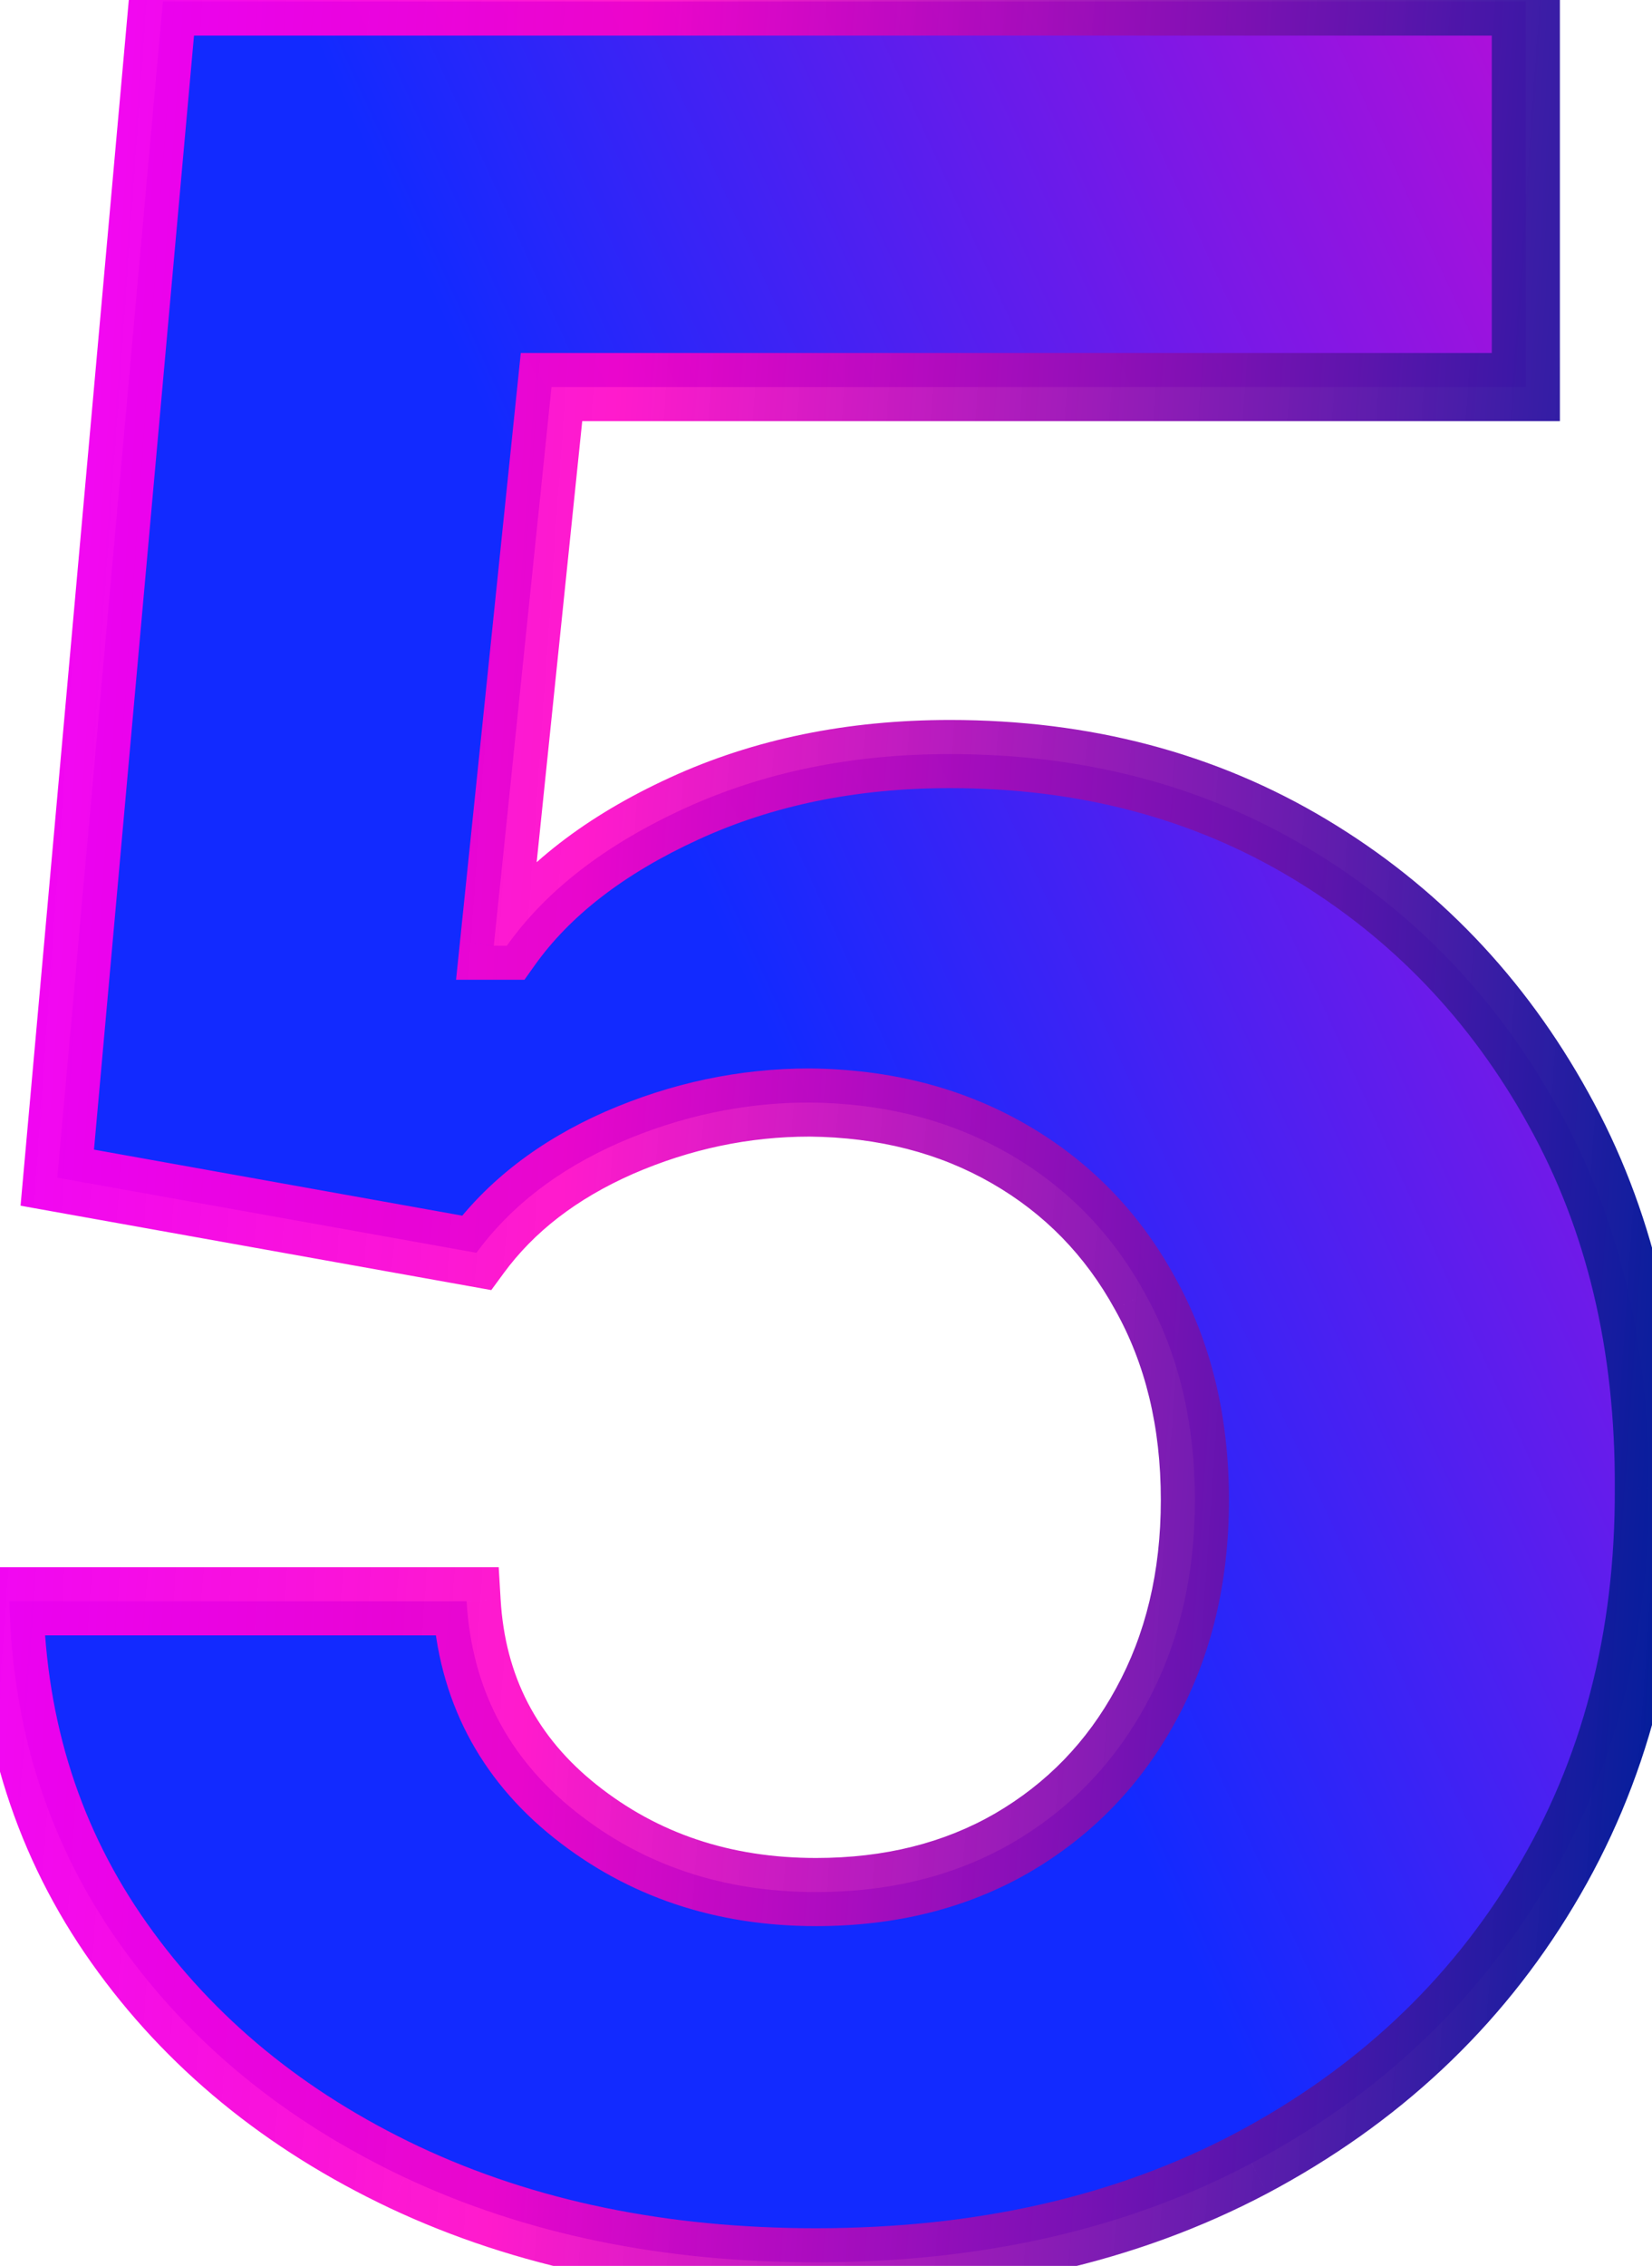 <svg width="97" height="133" viewBox="0 0 97 133" fill="none" xmlns="http://www.w3.org/2000/svg">
<path d="M47.916 132.79C38.881 132.79 30.827 131.128 23.754 127.804C16.722 124.48 11.14 119.899 7.006 114.061C2.873 108.223 0.721 101.533 0.55 93.99H27.397C27.695 99.061 29.826 103.173 33.789 106.327C37.752 109.48 42.461 111.057 47.916 111.057C52.262 111.057 56.097 110.098 59.421 108.18C62.788 106.22 65.408 103.514 67.283 100.062C69.201 96.568 70.16 92.562 70.16 88.046C70.16 83.443 69.18 79.395 67.219 75.901C65.302 72.406 62.639 69.679 59.229 67.719C55.82 65.758 51.921 64.757 47.532 64.715C43.697 64.715 39.968 65.503 36.346 67.079C32.766 68.656 29.975 70.808 27.972 73.535L3.363 69.125L9.563 0.091H89.592V22.719H32.383L28.995 55.51H29.762C32.063 52.271 35.536 49.587 40.181 47.456C44.826 45.325 50.025 44.26 55.778 44.26C63.661 44.26 70.692 46.114 76.871 49.821C83.05 53.528 87.93 58.621 91.509 65.098C95.089 71.533 96.857 78.947 96.815 87.342C96.857 96.163 94.812 104.004 90.678 110.865C86.587 117.683 80.856 123.053 73.484 126.973C66.154 130.851 57.631 132.79 47.916 132.79Z" fill="url(#paint0_linear_9_245)"/>
<path d="M23.754 127.804L22.899 129.612L22.903 129.614L23.754 127.804ZM7.006 114.061L8.639 112.905L8.639 112.905L7.006 114.061ZM0.55 93.99V91.99H-1.495L-1.449 94.035L0.55 93.99ZM27.397 93.99L29.394 93.873L29.283 91.99H27.397V93.99ZM33.789 106.327L35.034 104.762L35.034 104.762L33.789 106.327ZM59.421 108.18L60.421 109.913L60.428 109.909L59.421 108.18ZM67.283 100.062L65.53 99.1L65.526 99.108L67.283 100.062ZM67.219 75.901L65.466 76.863L65.471 76.871L65.475 76.879L67.219 75.901ZM59.229 67.719L58.233 69.453L58.233 69.453L59.229 67.719ZM47.532 64.715L47.551 62.715L47.542 62.715H47.532V64.715ZM36.346 67.079L35.548 65.246L35.54 65.249L36.346 67.079ZM27.972 73.535L27.619 75.504L28.846 75.724L29.584 74.719L27.972 73.535ZM3.363 69.125L1.371 68.946L1.207 70.77L3.01 71.094L3.363 69.125ZM9.563 0.091V-1.909H7.735L7.571 -0.088L9.563 0.091ZM89.592 0.091H91.592V-1.909H89.592V0.091ZM89.592 22.719V24.719H91.592V22.719H89.592ZM32.383 22.719V20.719H30.579L30.393 22.513L32.383 22.719ZM28.995 55.51L27.006 55.304L26.778 57.51H28.995V55.51ZM29.762 55.51V57.51H30.794L31.392 56.668L29.762 55.51ZM40.181 47.456L41.015 49.274L41.015 49.274L40.181 47.456ZM76.871 49.821L77.9 48.106L77.9 48.106L76.871 49.821ZM91.509 65.098L89.759 66.065L89.761 66.07L91.509 65.098ZM96.815 87.342L94.815 87.332L94.815 87.342L94.815 87.352L96.815 87.342ZM90.678 110.865L88.965 109.833L88.963 109.836L90.678 110.865ZM73.484 126.973L74.419 128.741L74.423 128.739L73.484 126.973ZM47.916 130.79C39.13 130.79 31.373 129.175 24.604 125.994L22.903 129.614C30.281 133.081 38.633 134.79 47.916 134.79V130.79ZM24.608 125.996C17.86 122.806 12.556 118.439 8.639 112.905L5.374 115.217C9.723 121.36 15.585 126.154 22.899 129.612L24.608 125.996ZM8.639 112.905C4.748 107.411 2.712 101.112 2.55 93.945L-1.449 94.035C-1.27 101.953 0.997 109.035 5.374 115.217L8.639 112.905ZM0.55 95.99H27.397V91.99H0.55V95.99ZM25.401 94.108C25.732 99.744 28.134 104.383 32.544 107.892L35.034 104.762C31.517 101.963 29.659 98.378 29.394 93.873L25.401 94.108ZM32.544 107.892C36.889 111.349 42.046 113.057 47.916 113.057V109.057C42.876 109.057 38.615 107.611 35.034 104.762L32.544 107.892ZM47.916 113.057C52.566 113.057 56.754 112.028 60.421 109.913L58.422 106.448C55.44 108.168 51.959 109.057 47.916 109.057V113.057ZM60.428 109.909C64.113 107.763 66.993 104.788 69.041 101.017L65.526 99.108C63.824 102.241 61.462 104.678 58.415 106.452L60.428 109.909ZM69.037 101.025C71.137 97.198 72.16 92.853 72.16 88.046H68.16C68.16 92.272 67.265 95.938 65.53 99.1L69.037 101.025ZM72.16 88.046C72.16 83.152 71.115 78.757 68.964 74.922L65.475 76.879C67.244 80.033 68.16 83.734 68.16 88.046H72.16ZM68.973 74.938C66.881 71.127 63.958 68.131 60.226 65.985L58.233 69.453C61.319 71.227 63.722 73.686 65.466 76.863L68.973 74.938ZM60.226 65.985C56.486 63.834 52.243 62.76 47.551 62.715L47.513 66.714C51.599 66.754 55.154 67.683 58.233 69.453L60.226 65.985ZM47.532 62.715C43.414 62.715 39.414 63.563 35.548 65.246L37.144 68.913C40.522 67.443 43.98 66.715 47.532 66.715V62.715ZM35.54 65.249C31.69 66.945 28.601 69.301 26.36 72.352L29.584 74.719C31.349 72.316 33.843 70.368 37.152 68.91L35.54 65.249ZM28.325 71.567L3.716 67.156L3.01 71.094L27.619 75.504L28.325 71.567ZM5.355 69.304L11.555 0.27L7.571 -0.088L1.371 68.946L5.355 69.304ZM9.563 2.091H89.592V-1.909H9.563V2.091ZM87.592 0.091V22.719H91.592V0.091H87.592ZM89.592 20.719H32.383V24.719H89.592V20.719ZM30.393 22.513L27.006 55.304L30.984 55.715L34.372 22.924L30.393 22.513ZM28.995 57.51H29.762V53.51H28.995V57.51ZM31.392 56.668C33.44 53.786 36.599 51.299 41.015 49.274L39.347 45.638C34.473 47.874 30.686 50.756 28.132 54.352L31.392 56.668ZM41.015 49.274C45.367 47.277 50.276 46.26 55.778 46.26V42.26C49.773 42.26 44.285 43.373 39.347 45.638L41.015 49.274ZM55.778 46.26C63.334 46.26 70.003 48.032 75.843 51.536L77.9 48.106C71.382 44.195 63.989 42.26 55.778 42.26V46.26ZM75.843 51.536C81.711 55.057 86.345 59.888 89.759 66.065L93.26 64.131C89.515 57.354 84.39 52 77.9 48.106L75.843 51.536ZM89.761 66.07C93.152 72.165 94.856 79.232 94.815 87.332L98.815 87.353C98.859 78.663 97.026 70.901 93.257 64.126L89.761 66.07ZM94.815 87.352C94.856 95.844 92.89 103.318 88.965 109.833L92.391 111.897C96.733 104.691 98.859 96.482 98.815 87.333L94.815 87.352ZM88.963 109.836C85.069 116.327 79.613 121.448 72.545 125.207L74.423 128.739C82.099 124.657 88.106 119.04 92.393 111.894L88.963 109.836ZM72.548 125.205C65.553 128.906 57.361 130.79 47.916 130.79V134.79C57.901 134.79 66.755 132.795 74.419 128.741L72.548 125.205Z" fill="url(#paint1_linear_9_245)"/>
<defs>
<linearGradient id="paint0_linear_9_245" x1="47.518" y1="66.017" x2="135.821" y2="25.735" gradientUnits="userSpaceOnUse">
<stop stop-color="#122AFF"/>
<stop offset="1" stop-color="#FF02C7"/>
</linearGradient>
<linearGradient id="paint1_linear_9_245" x1="4.112" y1="-110.545" x2="112.055" y2="-102.941" gradientUnits="userSpaceOnUse">
<stop stop-color="#EC00FF"/>
<stop offset="0.385" stop-color="#FF02C7" stop-opacity="0.9"/>
<stop offset="1" stop-color="#031E9B"/>
</linearGradient>
</defs>
</svg>
